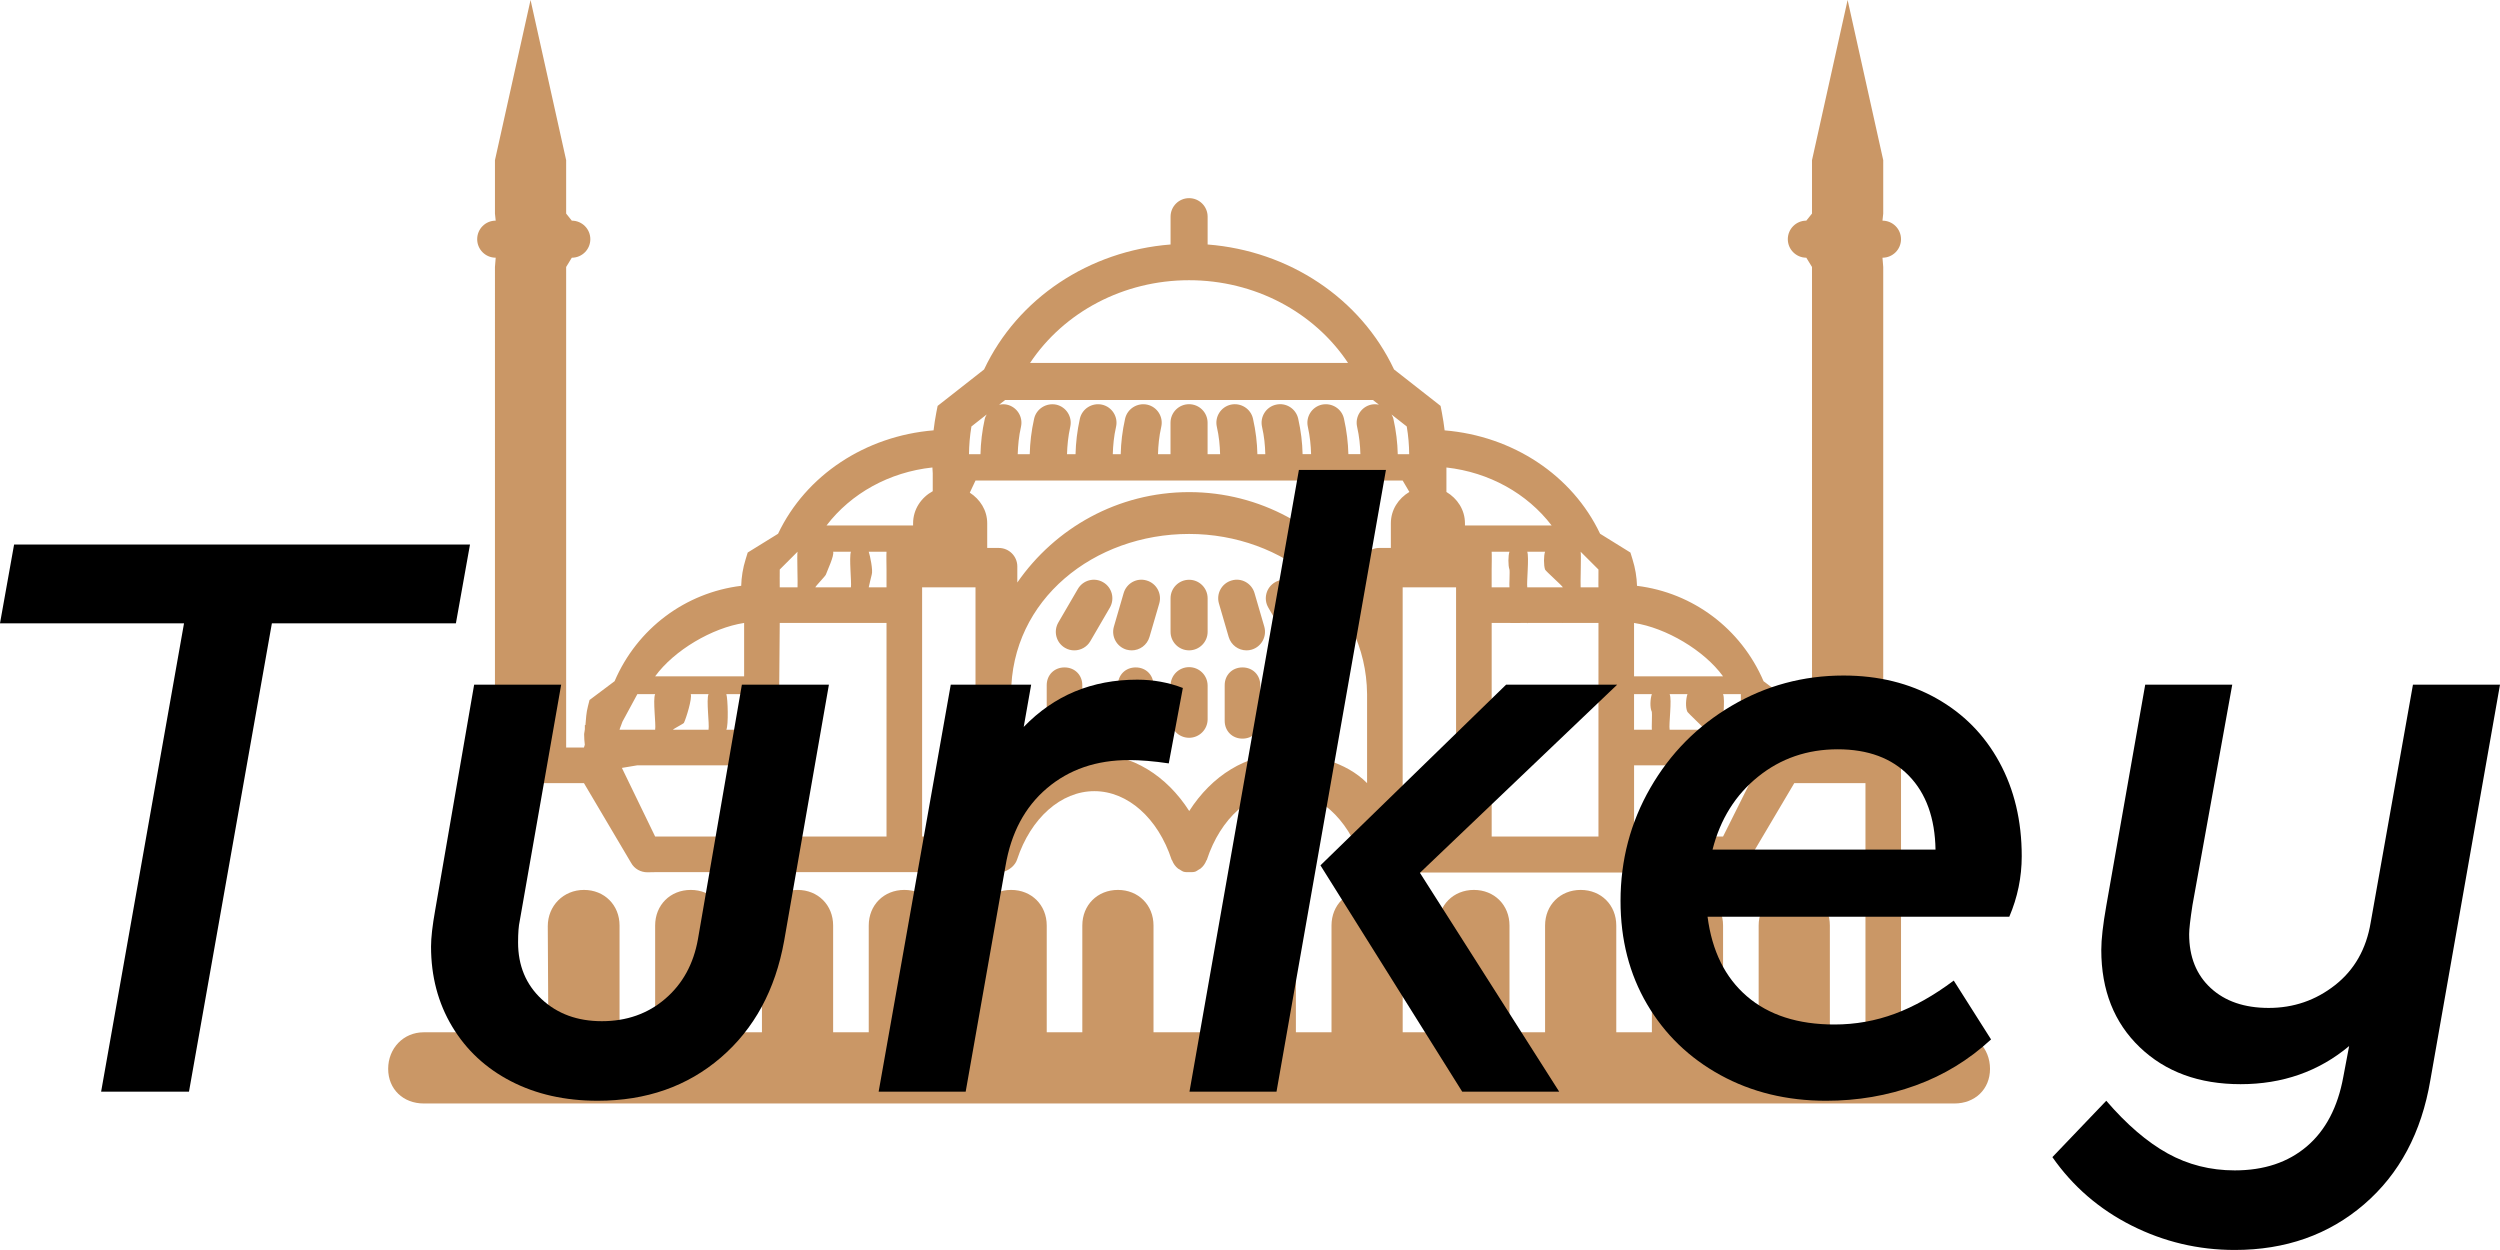 <?xml version="1.0" encoding="utf-8"?>

<svg  version="1.0" id="Layer_1" xmlns="http://www.w3.org/2000/svg" xmlns:xlink="http://www.w3.org/1999/xlink"
	 viewBox="0 0 360.221 180.106" overflow="visible">
<path fill="#CA9766" d="M159.918,87.552l-2.817,4.839c-0.489,0.843-1.387,1.32-2.303,1.32c-0.461,0-0.92-0.111-1.344-0.363
	c-1.273-0.741-1.699-2.378-0.96-3.653l2.816-4.836c0.741-1.271,2.372-1.712,3.65-0.958C160.231,84.64,160.656,86.277,159.918,87.552
	z M165.216,83.641c-1.426-0.429-2.896,0.401-3.311,1.819l-1.406,4.831c-0.41,1.418,0.405,2.899,1.817,3.315
	c0.243,0.063,0.502,0.104,0.747,0.104c1.156,0,2.221-0.762,2.564-1.93l1.408-4.823C167.448,85.535,166.632,84.052,165.216,83.641z
	 M171.34,83.538h-0.006c-1.472,0-2.671,1.193-2.671,2.667v4.837c0,1.469,1.196,2.667,2.671,2.667l0,0
	c1.471,0,2.671-1.198,2.671-2.667v-4.837C174.005,84.737,172.812,83.538,171.34,83.538z M179.606,93.709
	c0.243,0,0.491-0.029,0.744-0.104c1.413-0.416,2.225-1.897,1.819-3.315l-1.406-4.831c-0.41-1.418-1.891-2.248-3.305-1.819
	c-1.423,0.411-2.236,1.894-1.823,3.315l1.403,4.823C177.382,92.948,178.444,93.709,179.606,93.709z M187.87,93.709
	c0.461,0,0.916-0.113,1.347-0.363c1.271-0.742,1.703-2.382,0.957-3.653l-2.804-4.828c-0.739-1.277-2.38-1.709-3.65-0.971
	c-1.278,0.746-1.709,2.379-0.972,3.651l2.818,4.827C186.056,93.23,186.955,93.709,187.87,93.709z M153.382,96.168
	c-1.475,0-2.563,1.088-2.563,2.564v5.129c0,1.471,1.088,2.567,2.563,2.567s2.565-1.097,2.565-2.567v-5.129
	C155.948,97.256,154.857,96.168,153.382,96.168z M163.642,96.168c-1.476,0-2.566,1.088-2.566,2.564v5.129
	c0,1.471,1.091,2.567,2.566,2.567c1.474,0,2.563-1.097,2.563-2.567v-5.129C166.205,97.256,165.116,96.168,163.642,96.168z
	 M171.334,96.128c-1.475,0-2.671,1.189-2.671,2.668v4.84c0,1.472,1.196,2.671,2.671,2.671c1.476,0,2.671-1.199,2.671-2.671v-4.84
	C174.005,97.318,172.81,96.128,171.334,96.128z M179.029,96.168c-1.478,0-2.566,1.088-2.566,2.564v5.129
	c0,1.471,1.089,2.567,2.566,2.567c1.471,0,2.563-1.097,2.563-2.567v-5.129C181.592,97.256,180.5,96.168,179.029,96.168z
	 M189.286,96.168c-1.472,0-2.565,1.088-2.565,2.564v5.129c0,1.471,1.094,2.567,2.565,2.567c1.477,0,2.566-1.097,2.566-2.567v-5.129
	C191.852,97.256,190.762,96.168,189.286,96.168z M286.738,154.009c0,2.949-2.181,4.99-5.128,4.99H61.061
	c-2.944,0-5.13-2.041-5.13-4.99s2.186-5.269,5.13-5.269h7.692v-41.032h2.564V38.468l0.108-1.336c-1.475,0-2.668-1.193-2.668-2.67
	c0-1.475,1.191-2.67,2.668-2.67l-0.108-1.019V23.08L76.447,0l5.129,23.08v7.693l0.813,1.021c1.475,0,2.671,1.193,2.671,2.67
	c0,1.478-1.196,2.67-2.671,2.67l-0.813,1.334v69.241h2.564l0.131-0.422h-0.01c-0.049-0.47-0.094-0.958-0.094-1.44
	c0-0.251,0.089-0.507,0.104-0.761v-0.616h0.085c0.076-0.888,0.113-1.763,0.358-2.698l0.229-0.909l3.613-2.711
	c3.263-7.612,10.226-12.763,18.242-13.743c0.036-1.246,0.234-2.536,0.646-3.847l0.292-0.949l4.374-2.705
	c4.015-8.461,12.609-14.092,22.407-14.901c0.104-0.837,0.218-1.676,0.393-2.553l0.192-0.97l6.693-5.249
	c4.841-10.278,15.156-17.092,26.871-18.007v-4.007c0-1.478,1.195-2.67,2.67-2.67s2.67,1.193,2.67,2.67v4.007
	c11.716,0.918,22.02,7.729,26.86,18.004l6.706,5.254l0.188,0.97c0.173,0.878,0.288,1.715,0.395,2.555
	c9.792,0.807,18.388,6.435,22.399,14.894l4.372,2.712l0.293,0.949c0.415,1.318,0.616,2.604,0.656,3.847
	c8.017,0.98,14.973,6.133,18.235,13.745l3.612,2.71l0.235,0.908c0.241,0.948,0.272,1.812,0.356,2.701h0.082v0.59
	c0.009,0.253,0.104,0.533,0.104,0.785c0,0.51-0.05,1.023-0.104,1.533l0.131,0.325h2.563V38.468l-0.82-1.336
	c-1.465,0-2.666-1.193-2.666-2.67c0-1.475,1.201-2.67,2.666-2.67l0.82-1.019V23.08L266.22,0l5.132,23.08v7.693l-0.11,1.021
	c1.472,0,2.671,1.193,2.671,2.67c0,1.478-1.199,2.67-2.671,2.67l0.11,1.334v69.241h2.563v41.032h7.694
	C284.557,148.741,286.738,151.058,286.738,154.009z M253.398,110.273h-2.563h-2.564c-0.087,0.013-2.474,0-2.563,0
	c-0.163,0-2.408,0.031-2.564,0h-2.566c0,0-2.492,0-2.563,0c-0.123,0,0.121,0.021,0,0h-2.564v10.259h12.822L253.398,110.273z
	 M196.98,112.84v-12.822c-0.126-13.544-12.075-23.082-25.646-23.082c-13.649,0-25.645,9.419-25.645,23.082v12.822
	c3.063-3.132,7.826-4.189,11.986-4.189c5.442,0,10.416,3.1,13.679,8.208c3.261-5.108,8.234-8.208,13.679-8.208
	C189.162,108.651,193.927,109.741,196.98,112.84z M107.22,120.532v-10.259H91.834l-2.227,0.372l4.791,9.887H107.22z M98.541,104.167
	c-0.054,0.107-1.536,0.862-1.577,0.978h5.128c0.147-0.783-0.354-4.345,0-5.127h-2.563C99.75,100.663,98.863,103.501,98.541,104.167z
	 M107.22,105.145v-5.127h-2.563c0.219,0.645,0.323,4.46,0,5.127c-0.057,0.105,0.046-0.115,0,0H107.22z M122.608,84.627
	c0.108-0.764-0.286-4.323,0-5.128h-2.564c0.192,0.545-0.839,2.705-1.045,3.293c-0.079,0.229-1.462,1.628-1.519,1.834H122.608z
	 M112.352,82.063c-0.028,0.113,0.014,2.451,0,2.564h2.563c0.057-0.378-0.101-4.733,0-5.128L112.352,82.063z M112.352,120.532h15.385
	V89.759h-15.385l-0.123,14.71L112.352,120.532z M127.737,84.627v-2.564c0-0.204-0.041-2.369,0-2.564h-2.563
	c0.191,0.545,0.638,2.705,0.432,3.293c-0.077,0.229-0.378,1.628-0.432,1.834H127.737z M147.112,61.494
	c-0.317,1.392-0.428,2.68-0.47,3.947h1.731c0.044-1.636,0.229-3.315,0.631-5.107c0.323-1.439,1.758-2.322,3.186-2.029
	c1.438,0.322,2.345,1.751,2.023,3.185c-0.313,1.418-0.429,2.696-0.47,3.951h1.229c0.044-1.657,0.23-3.336,0.625-5.114
	c0.323-1.438,1.753-2.326,3.19-2.022c1.438,0.322,2.347,1.751,2.023,3.189c-0.318,1.392-0.429,2.68-0.47,3.947h1.142
	c0.038-1.648,0.23-3.32,0.632-5.114c0.322-1.438,1.768-2.326,3.188-2.022c1.441,0.322,2.349,1.751,2.022,3.189
	c-0.315,1.408-0.438,2.692-0.47,3.947h1.804V60.91c0-1.475,1.196-2.669,2.67-2.669c1.475,0,2.672,1.195,2.672,2.669v4.531h1.802
	c-0.032-1.255-0.149-2.539-0.47-3.947c-0.324-1.438,0.583-2.867,2.022-3.189c1.429-0.309,2.868,0.583,3.188,2.022
	c0.404,1.794,0.596,3.467,0.633,5.114h1.139c-0.029-1.262-0.149-2.539-0.47-3.942c-0.318-1.438,0.577-2.867,2.014-3.19
	c1.442-0.333,2.868,0.572,3.196,2.013c0.4,1.792,0.601,3.467,0.635,5.119h1.225c-0.038-1.262-0.156-2.544-0.47-3.951
	c-0.319-1.434,0.589-2.863,2.025-3.185c1.437-0.297,2.865,0.583,3.183,2.029c0.4,1.787,0.591,3.46,0.634,5.107h1.73
	c-0.033-1.255-0.152-2.539-0.472-3.947c-0.323-1.438,0.588-2.867,2.021-3.189c0.383-0.083,0.758-0.068,1.122,0.009l-0.866-0.679
	h-52.99l-0.871,0.685c0.367-0.079,0.742-0.101,1.127-0.014C146.53,58.627,147.435,60.056,147.112,61.494z M140.559,69.241
	l-0.822,1.747c1.474,0.948,2.509,2.53,2.509,4.417v3.548h1.669c1.475,0,2.669,1.194,2.669,2.669v2.31
	c5.437-7.855,14.5-13.025,24.754-13.025c10.24,0,19.3,5.158,24.731,13v-2.285c0-1.478,1.198-2.672,2.67-2.672h1.667v-3.548
	c0-1.956,1.101-3.591,2.669-4.52l-0.967-1.642H140.559z M132.866,120.532h7.693V84.627h-7.693V120.532z M202.108,120.532h7.694
	V84.627h-7.694v15.391c0.006,0.155,0,2.404,0,2.563v2.564V120.532z M214.93,82.063v2.564h2.566c-0.056-0.206,0.076-2.341,0-2.564
	c-0.209-0.591-0.194-2.019,0-2.564h-2.566C214.973,79.694,214.93,81.86,214.93,82.063z M230.32,84.627c-0.025-0.113,0,0,0-2.564
	l-2.567-2.564c0.101,0.389-0.057,4.75,0,5.128H230.32z M222.625,79.5h-2.564c0.283,0.808-0.108,4.364,0,5.128h5.129
	c-0.054-0.2-2.489-2.345-2.564-2.564C222.418,81.469,222.423,80.05,222.625,79.5z M214.93,120.532h15.39v-15.387V89.759h-2.567
	c-0.081,0.012-2.479,0-2.563,0c-0.116,0,0.112,0.022,0,0c-0.027,0-2.539,0.012-2.564,0h-2.564c-0.23,0.072,0.249,0,0,0
	c-0.133,0,0.139,0.022,0,0c-0.102-0.022-2.463,0.034-2.563,0h-2.566V120.532z M235.448,105.145h2.564
	c-0.041-0.115,0.056-2.447,0-2.564c-0.316-0.656-0.223-1.918,0-2.563h-2.564V105.145z M243.142,100.018h-2.566
	c0.362,0.782-0.145,4.344,0,5.127h5.131c-0.051-0.115-2.512-2.447-2.564-2.564C242.818,101.924,242.924,100.663,243.142,100.018z
	 M253.398,105.145c-0.019-0.166-2.529-2.398-2.563-2.564v-2.563h-2.564c0.357,0.782-0.141,4.344,0,5.127H253.398z M235.448,89.759
	v7.691h12.822C245.535,93.687,240.048,90.466,235.448,89.759z M208.413,67.36v3.526c1.563,0.928,2.67,2.564,2.67,4.519v0.307h12.488
	C220.045,71.104,214.58,68.049,208.413,67.36z M202.696,61.448l-2.197-1.725c0.095,0.192,0.219,0.379,0.269,0.604
	c0.401,1.794,0.593,3.467,0.633,5.114h1.646C203.035,64.153,202.934,62.845,202.696,61.448z M148.417,52.299h45.822
	c-4.88-7.346-13.464-11.923-22.909-11.923C161.897,40.376,153.306,44.953,148.417,52.299z M139.97,61.448
	c-0.233,1.397-0.333,2.706-0.349,3.993h1.654c0.042-1.657,0.229-3.336,0.626-5.114c0.051-0.222,0.176-0.412,0.273-0.61
	L139.97,61.448z M119.094,75.712h12.472v-0.307c0-2.023,1.176-3.725,2.831-4.63v-2.579c-0.024-0.282-0.024-0.562-0.049-0.84
	C128.147,68.021,122.629,71.083,119.094,75.712z M94.398,97.45h12.822v-7.691C102.619,90.466,97.139,93.687,94.398,97.45z
	 M89.269,105.145h5.129c0.142-0.783-0.357-4.345,0-5.127h-2.563l-2.146,3.963C89.657,104.149,89.289,104.979,89.269,105.145z
	 M73.883,148.741h5.128l-0.083-15.284c0-2.948,2.261-5.23,5.212-5.23c2.944,0,5.129,2.179,5.129,5.128v15.387h5.129v-15.387
	c0-2.949,2.178-5.128,5.13-5.128c2.944,0,5.129,2.179,5.129,5.128v15.387h5.13v-15.387c0-2.949,2.176-5.128,5.128-5.128
	c2.944,0,5.129,2.179,5.129,5.128v15.387h5.131v-15.387c0-2.949,2.177-5.128,5.128-5.128c2.949,0,5.128,2.179,5.128,5.128v15.387
	h5.129v-15.387c0-2.949,2.187-5.128,5.131-5.128c2.942,0,5.13,2.179,5.13,5.128v15.387h5.128v-15.387
	c0-2.949,2.179-5.128,5.128-5.128c2.95,0,5.129,2.179,5.129,5.128v15.387h10.258v-15.387c0-2.949,2.186-5.128,5.13-5.128
	c2.943,0,5.128,2.179,5.128,5.128v15.387h5.132v-15.387c0-2.949,2.185-5.128,5.128-5.128c2.942,0,5.128,2.179,5.128,5.128v15.387
	h5.13v-15.387c0-2.949,2.186-5.128,5.128-5.128c2.946,0,5.131,2.179,5.131,5.128v15.387h5.128v-15.387
	c0-2.949,2.186-5.128,5.128-5.128c2.946,0,5.131,2.179,5.131,5.128v15.387h5.129v-15.387c0-2.949,2.184-5.128,5.13-5.128
	c2.943,0,5.128,2.179,5.128,5.128v15.387h5.128v-15.387c0-2.949,2.185-5.128,5.131-5.128c2.942,0,5.128,2.179,5.128,5.128v15.387
	h5.131v-35.9h-10.259l-6.79,11.477c-0.482,0.896-1.399,1.364-2.347,1.364v0.04h-13.613h-5.34h-17.697h-2.67h-11.335
	c-0.442,0-0.844-0.134-1.221-0.322c-0.035-0.024-0.066-0.053-0.104-0.081c-0.237-0.138-0.46-0.281-0.632-0.488
	c-0.129-0.128-0.213-0.294-0.307-0.441c-0.069-0.125-0.157-0.241-0.207-0.373c-0.03-0.062-0.078-0.105-0.101-0.168
	c-1.978-5.983-6.343-9.852-11.129-9.852c-4.806,0-9.175,3.878-11.147,9.896c-0.013,0.043-0.063,0.06-0.072,0.103
	c-0.179,0.461-0.46,0.855-0.854,1.168c-0.072,0.054-0.145,0.071-0.22,0.126c-0.181,0.106-0.34,0.24-0.55,0.313
	c-0.282,0.08-0.589,0.062-0.858,0.062c-0.272,0-0.532,0.019-0.808-0.065c-0.209-0.072-0.372-0.208-0.555-0.314
	c-0.078-0.053-0.152-0.07-0.223-0.123c-0.394-0.313-0.676-0.709-0.854-1.169c-0.01-0.044-0.06-0.063-0.076-0.107
	c-1.968-6.013-6.348-9.891-11.144-9.891c-4.785,0-9.157,3.868-11.125,9.842c-0.146,0.45-0.419,0.795-0.74,1.095
	c-0.026,0.026-0.062,0.044-0.097,0.076c-0.197,0.162-0.395,0.313-0.625,0.412c-0.253,0.129-0.525,0.188-0.813,0.232
	c-0.02,0-0.036,0.013-0.057,0.013c-0.108,0.019-0.988,0-1.095,0h-10.259h-2.563h-17.95h-5.132H94.398l-1.12,0.019
	c-0.944,0-1.867-0.481-2.347-1.364L84.14,112.84H73.883V148.741z"/>
<g>
	<path d="M26.516,89.811H0l2.03-11.347h65.69l-2.03,11.347H39.176l-11.944,67.482h-12.66L26.516,89.811z"/>
	<path d="M73.633,155.8c-3.623-1.871-6.449-4.498-8.479-7.883c-2.031-3.384-3.046-7.226-3.046-11.525
		c0-1.273,0.199-3.025,0.598-5.256l5.613-32.486H80.86l-5.972,34.039c-0.16,0.717-0.239,1.752-0.239,3.105
		c0,3.345,1.134,6.072,3.403,8.182c2.27,2.11,5.156,3.165,8.66,3.165c3.582,0,6.628-1.074,9.137-3.225
		c2.508-2.149,4.081-5.016,4.718-8.6l6.33-36.667h12.541l-6.449,36.906c-1.274,7.087-4.32,12.7-9.138,16.841
		s-10.729,6.21-17.736,6.21C81.417,158.607,77.256,157.671,73.633,155.8z"/>
	<path d="M170.436,99.127l-2.03,10.869c-2.15-0.318-4.062-0.479-5.733-0.479c-4.698,0-8.64,1.354-11.824,4.062
		c-3.186,2.707-5.176,6.449-5.972,11.227l-5.733,32.487h-12.541l10.392-58.644h11.585l-1.074,6.091
		c4.379-4.538,9.833-6.808,16.362-6.808C166.175,97.933,168.365,98.332,170.436,99.127z"/>
	<path d="M199.697,67.715l-15.766,89.578h-12.541l15.766-89.578H199.697z M204.594,125.762l20.066,31.531h-13.975l-20.424-32.606
		l26.754-26.037h16.004L204.594,125.762z"/>
	<path d="M289.515,132.092H246.04c0.637,4.938,2.527,8.759,5.673,11.466c3.145,2.707,7.346,4.061,12.602,4.061
		c3.025,0,5.931-0.518,8.718-1.553s5.613-2.627,8.48-4.777l5.375,8.48c-3.186,2.946-6.809,5.156-10.869,6.629
		c-4.061,1.472-8.36,2.209-12.899,2.209c-5.653,0-10.729-1.234-15.228-3.702c-4.499-2.469-8.022-5.872-10.57-10.212
		c-2.549-4.34-3.822-9.296-3.822-14.87c0-5.892,1.433-11.326,4.3-16.303c2.866-4.977,6.768-8.918,11.705-11.824
		c4.937-2.906,10.312-4.36,16.124-4.36c5.016,0,9.475,1.096,13.377,3.285c3.901,2.189,6.927,5.255,9.077,9.196
		c2.149,3.941,3.225,8.461,3.225,13.557C291.306,126.399,290.708,129.305,289.515,132.092z M264.791,107.965
		c-4.379,0-8.201,1.314-11.466,3.942s-5.454,6.131-6.568,10.51h32.129c-0.08-4.538-1.354-8.081-3.823-10.63
		C272.593,109.24,269.169,107.965,264.791,107.965z"/>
	<path d="M360.221,98.65l-10.033,56.972c-1.274,7.564-4.46,13.536-9.556,17.916c-5.096,4.378-11.307,6.568-18.632,6.568
		c-5.256,0-10.212-1.175-14.87-3.523c-4.658-2.35-8.46-5.634-11.405-9.854l7.763-8.122c2.946,3.424,5.893,5.951,8.839,7.585
		c2.945,1.632,6.17,2.448,9.674,2.448c4.221,0,7.685-1.155,10.392-3.464c2.707-2.31,4.458-5.653,5.255-10.032l0.836-4.42
		c-4.379,3.663-9.595,5.494-15.646,5.494c-5.973,0-10.81-1.771-14.512-5.314c-3.703-3.543-5.554-8.222-5.554-14.034
		c0-1.513,0.238-3.623,0.716-6.33l5.614-31.89h12.541l-5.733,31.771c-0.318,2.07-0.478,3.464-0.478,4.18
		c0,3.266,1.035,5.854,3.105,7.764c2.07,1.911,4.856,2.866,8.36,2.866c3.583,0,6.768-1.095,9.555-3.284s4.499-5.195,5.136-9.018
		l6.092-34.278H360.221z"/>
</g>
</svg>
